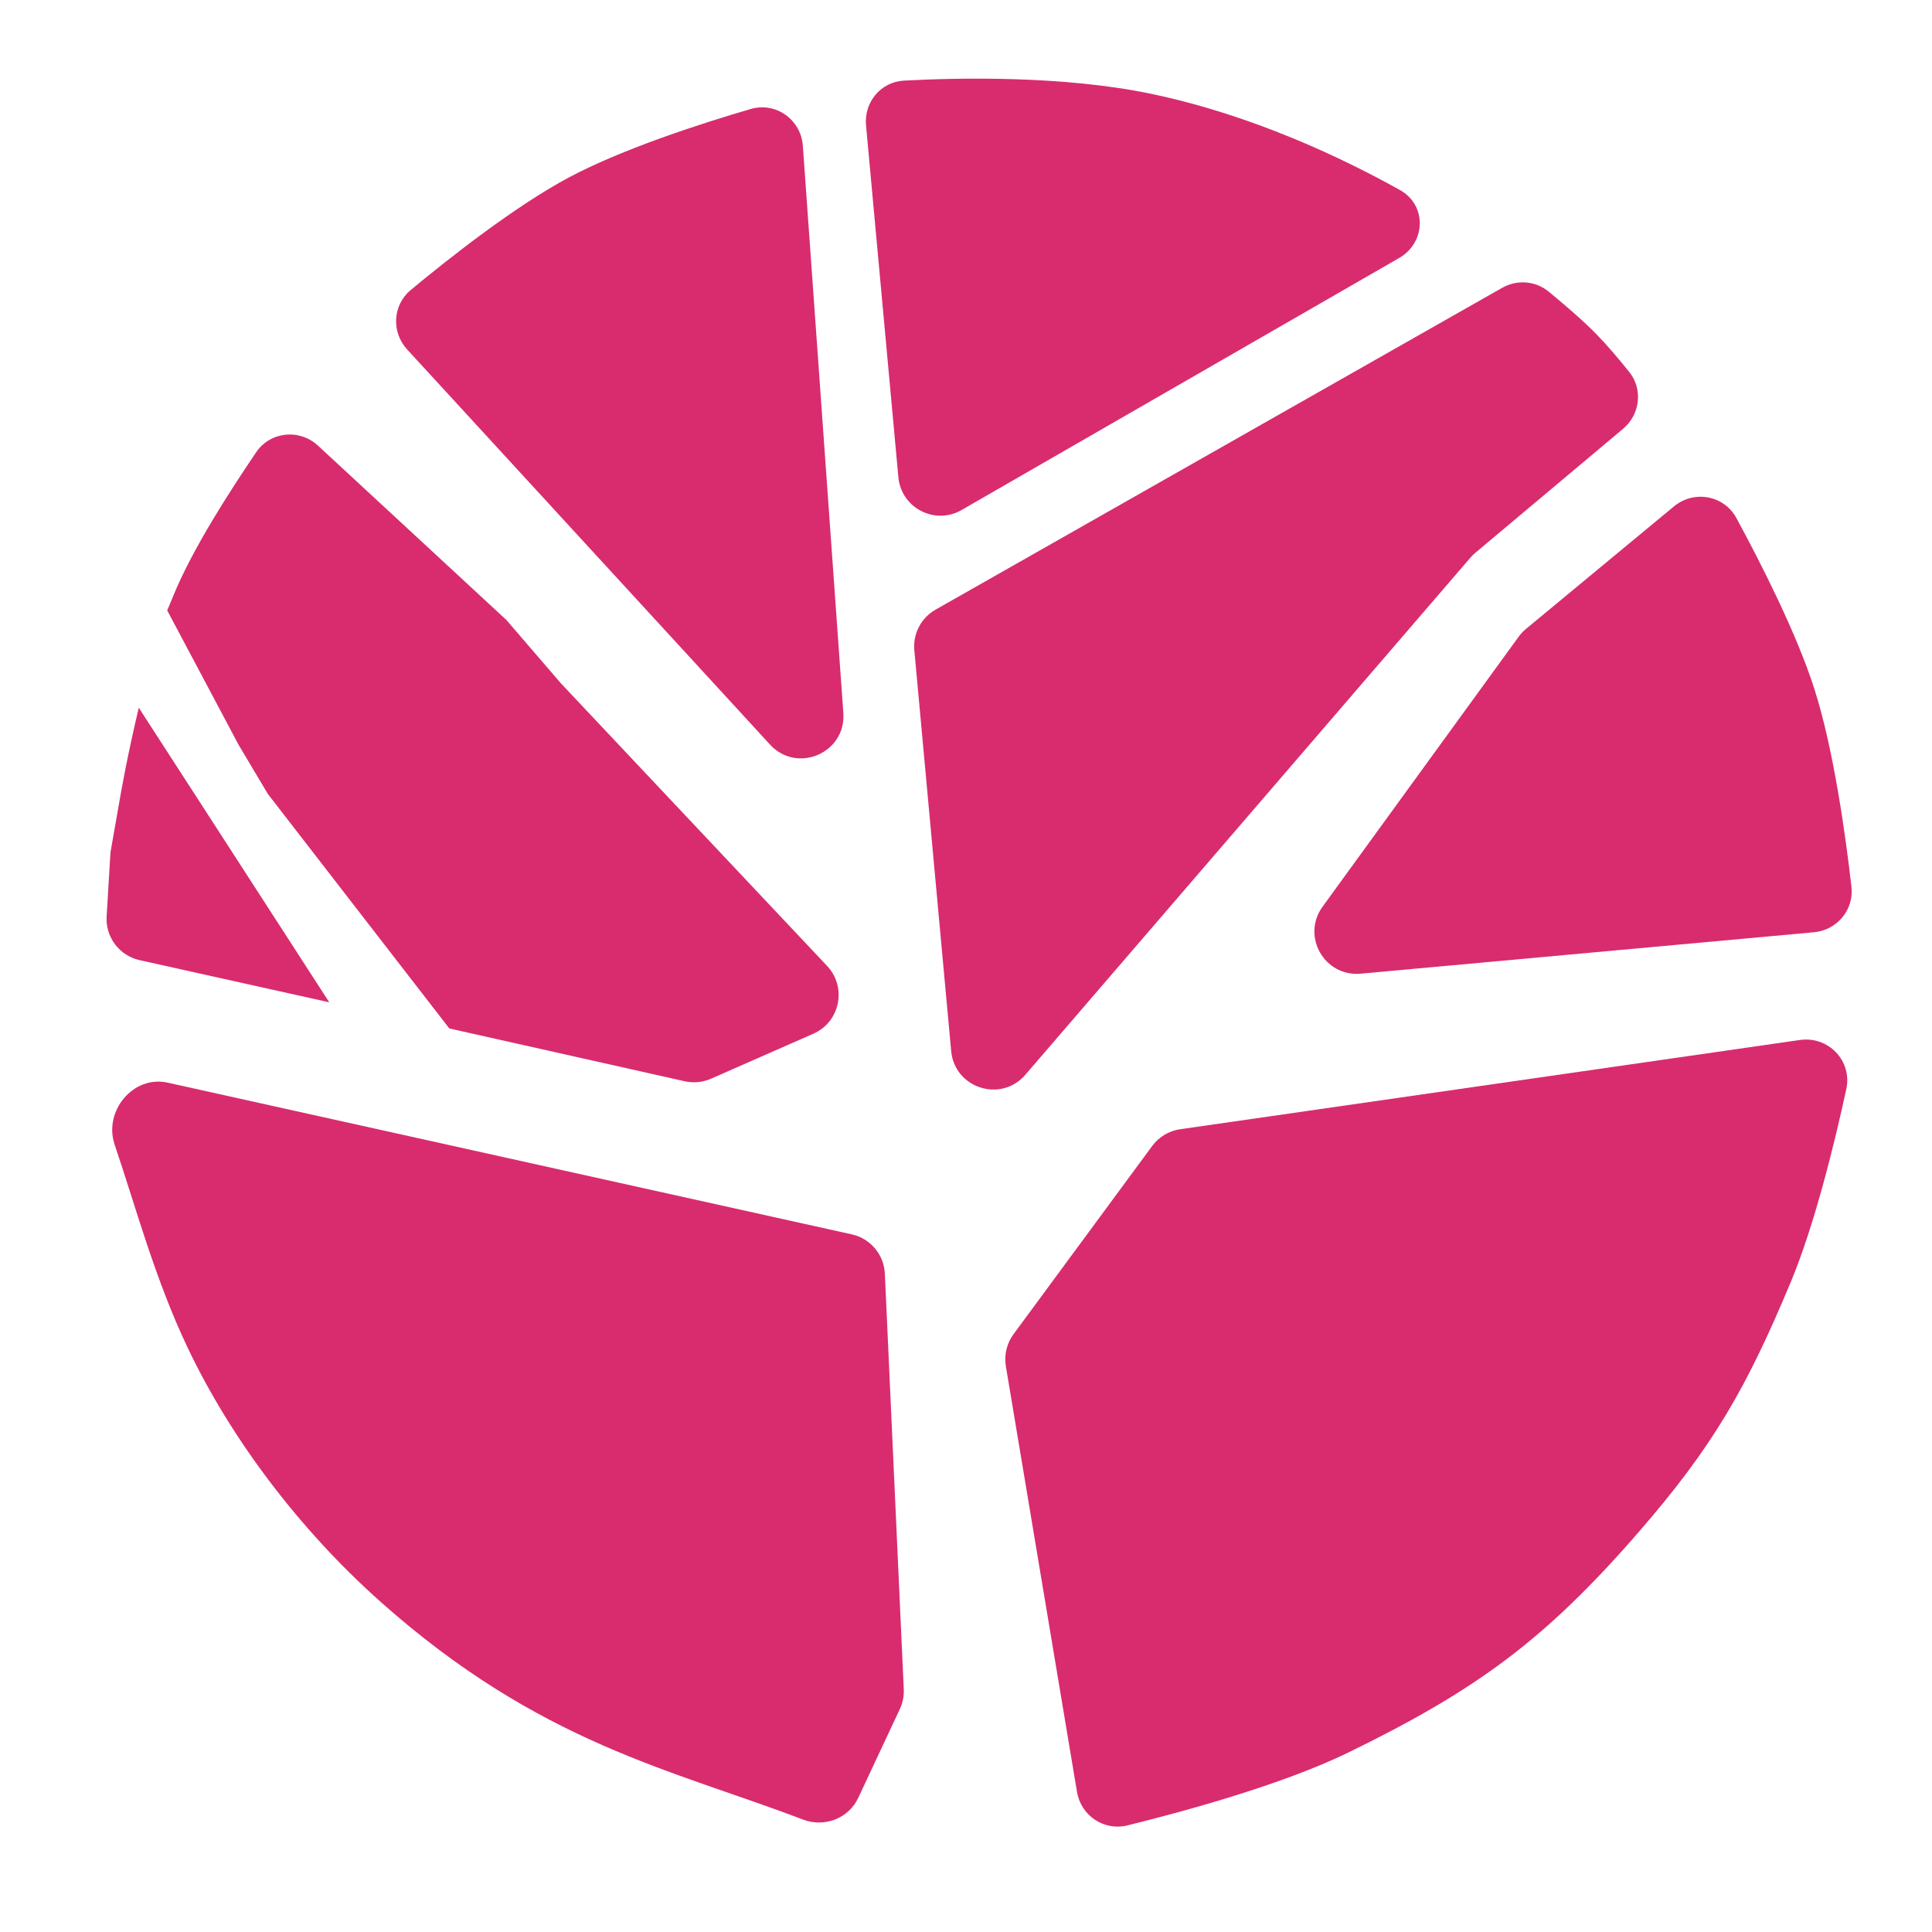 <?xml version="1.0" encoding="utf-8"?>
<svg xmlns="http://www.w3.org/2000/svg" fill="none" height="100%" overflow="visible" preserveAspectRatio="none" style="display: block;" viewBox="0 0 43 43" width="100%">
<g id="Group 151">
<g id="Group 111">
<path d="M33.802 14.169L29.436 20.18C28.96 20.835 29.477 21.744 30.283 21.671L40.372 20.749C40.887 20.702 41.266 20.25 41.207 19.737C41.078 18.605 40.812 16.677 40.382 15.333C39.986 14.094 39.185 12.523 38.647 11.531C38.371 11.021 37.702 10.902 37.255 11.272L33.964 13.997C33.903 14.047 33.849 14.105 33.802 14.169Z" fill="#D82C6E" id="Vector 134"/>
<path d="M18.958 27.473L3.73 24.096C2.964 23.927 2.301 24.73 2.551 25.474C3.037 26.91 3.45 28.469 4.18 30.003C5.139 32.018 6.658 34.037 8.468 35.649C12.017 38.81 14.956 39.385 17.873 40.498C18.347 40.679 18.887 40.474 19.102 40.014L20.027 38.039C20.092 37.901 20.122 37.749 20.115 37.597L19.694 28.349C19.675 27.924 19.373 27.565 18.958 27.473Z" fill="#D82C6E" id="Vector 135"/>
<path clip-rule="evenodd" d="M2.459 18.97L2.373 20.395C2.345 20.857 2.657 21.27 3.108 21.37L7.328 22.308L4.641 18.151L3.972 17.117L3.089 15.752C2.833 16.819 2.681 17.703 2.681 17.703L2.459 18.97ZM3.721 13.585L5.309 16.575L5.963 17.673L10 22.89L15.242 24.066C15.438 24.109 15.642 24.089 15.826 24.008L18.103 23.007C18.698 22.745 18.855 21.973 18.409 21.499L12.485 15.21L11.271 13.799L7.079 9.92C6.667 9.538 6.017 9.601 5.701 10.066C5.129 10.911 4.281 12.215 3.848 13.282C3.796 13.412 3.758 13.498 3.721 13.585Z" fill="#D82C6E" fill-rule="evenodd" id="Vector 136"/>
<path d="M17.138 16.572L9.062 7.778C8.706 7.391 8.738 6.788 9.144 6.452C10.003 5.739 11.466 4.588 12.662 3.949C13.85 3.316 15.591 2.753 16.707 2.426C17.27 2.262 17.828 2.664 17.869 3.248L18.77 15.868C18.834 16.758 17.741 17.229 17.138 16.572Z" fill="#D82C6E" id="Vector 132"/>
<g id="Vector 133">
<path d="M19.995 10.622L19.275 2.79C19.227 2.275 19.604 1.821 20.12 1.794C21.373 1.727 23.667 1.684 25.6 2.084C27.879 2.556 29.916 3.536 31.159 4.23C31.762 4.567 31.738 5.399 31.139 5.743L21.402 11.351C20.808 11.694 20.058 11.306 19.995 10.622Z" fill="#D82C6E"/>
<path d="M20.35 14.474L21.17 23.393C21.246 24.221 22.279 24.551 22.821 23.921L32.729 12.409C32.762 12.371 32.798 12.335 32.837 12.303L36.124 9.544C36.505 9.224 36.572 8.661 36.258 8.274C36.031 7.992 35.767 7.679 35.536 7.443C35.231 7.13 34.797 6.761 34.465 6.488C34.172 6.248 33.761 6.219 33.431 6.407L20.822 13.569C20.5 13.752 20.316 14.105 20.35 14.474Z" fill="#D82C6E"/>
<path d="M23.97 39.88L22.387 30.407C22.346 30.156 22.407 29.899 22.558 29.694L25.644 25.506C25.794 25.303 26.018 25.169 26.268 25.133L40.059 23.147C40.694 23.055 41.228 23.611 41.093 24.238C40.831 25.446 40.389 27.258 39.856 28.536C38.873 30.888 38.133 32.188 36.461 34.111C34.385 36.5 32.855 37.618 30.01 39.005C28.538 39.722 26.34 40.32 25.09 40.628C24.569 40.756 24.058 40.409 23.97 39.88Z" fill="#D82C6E"/>
</g>
</g>
</g>
</svg>